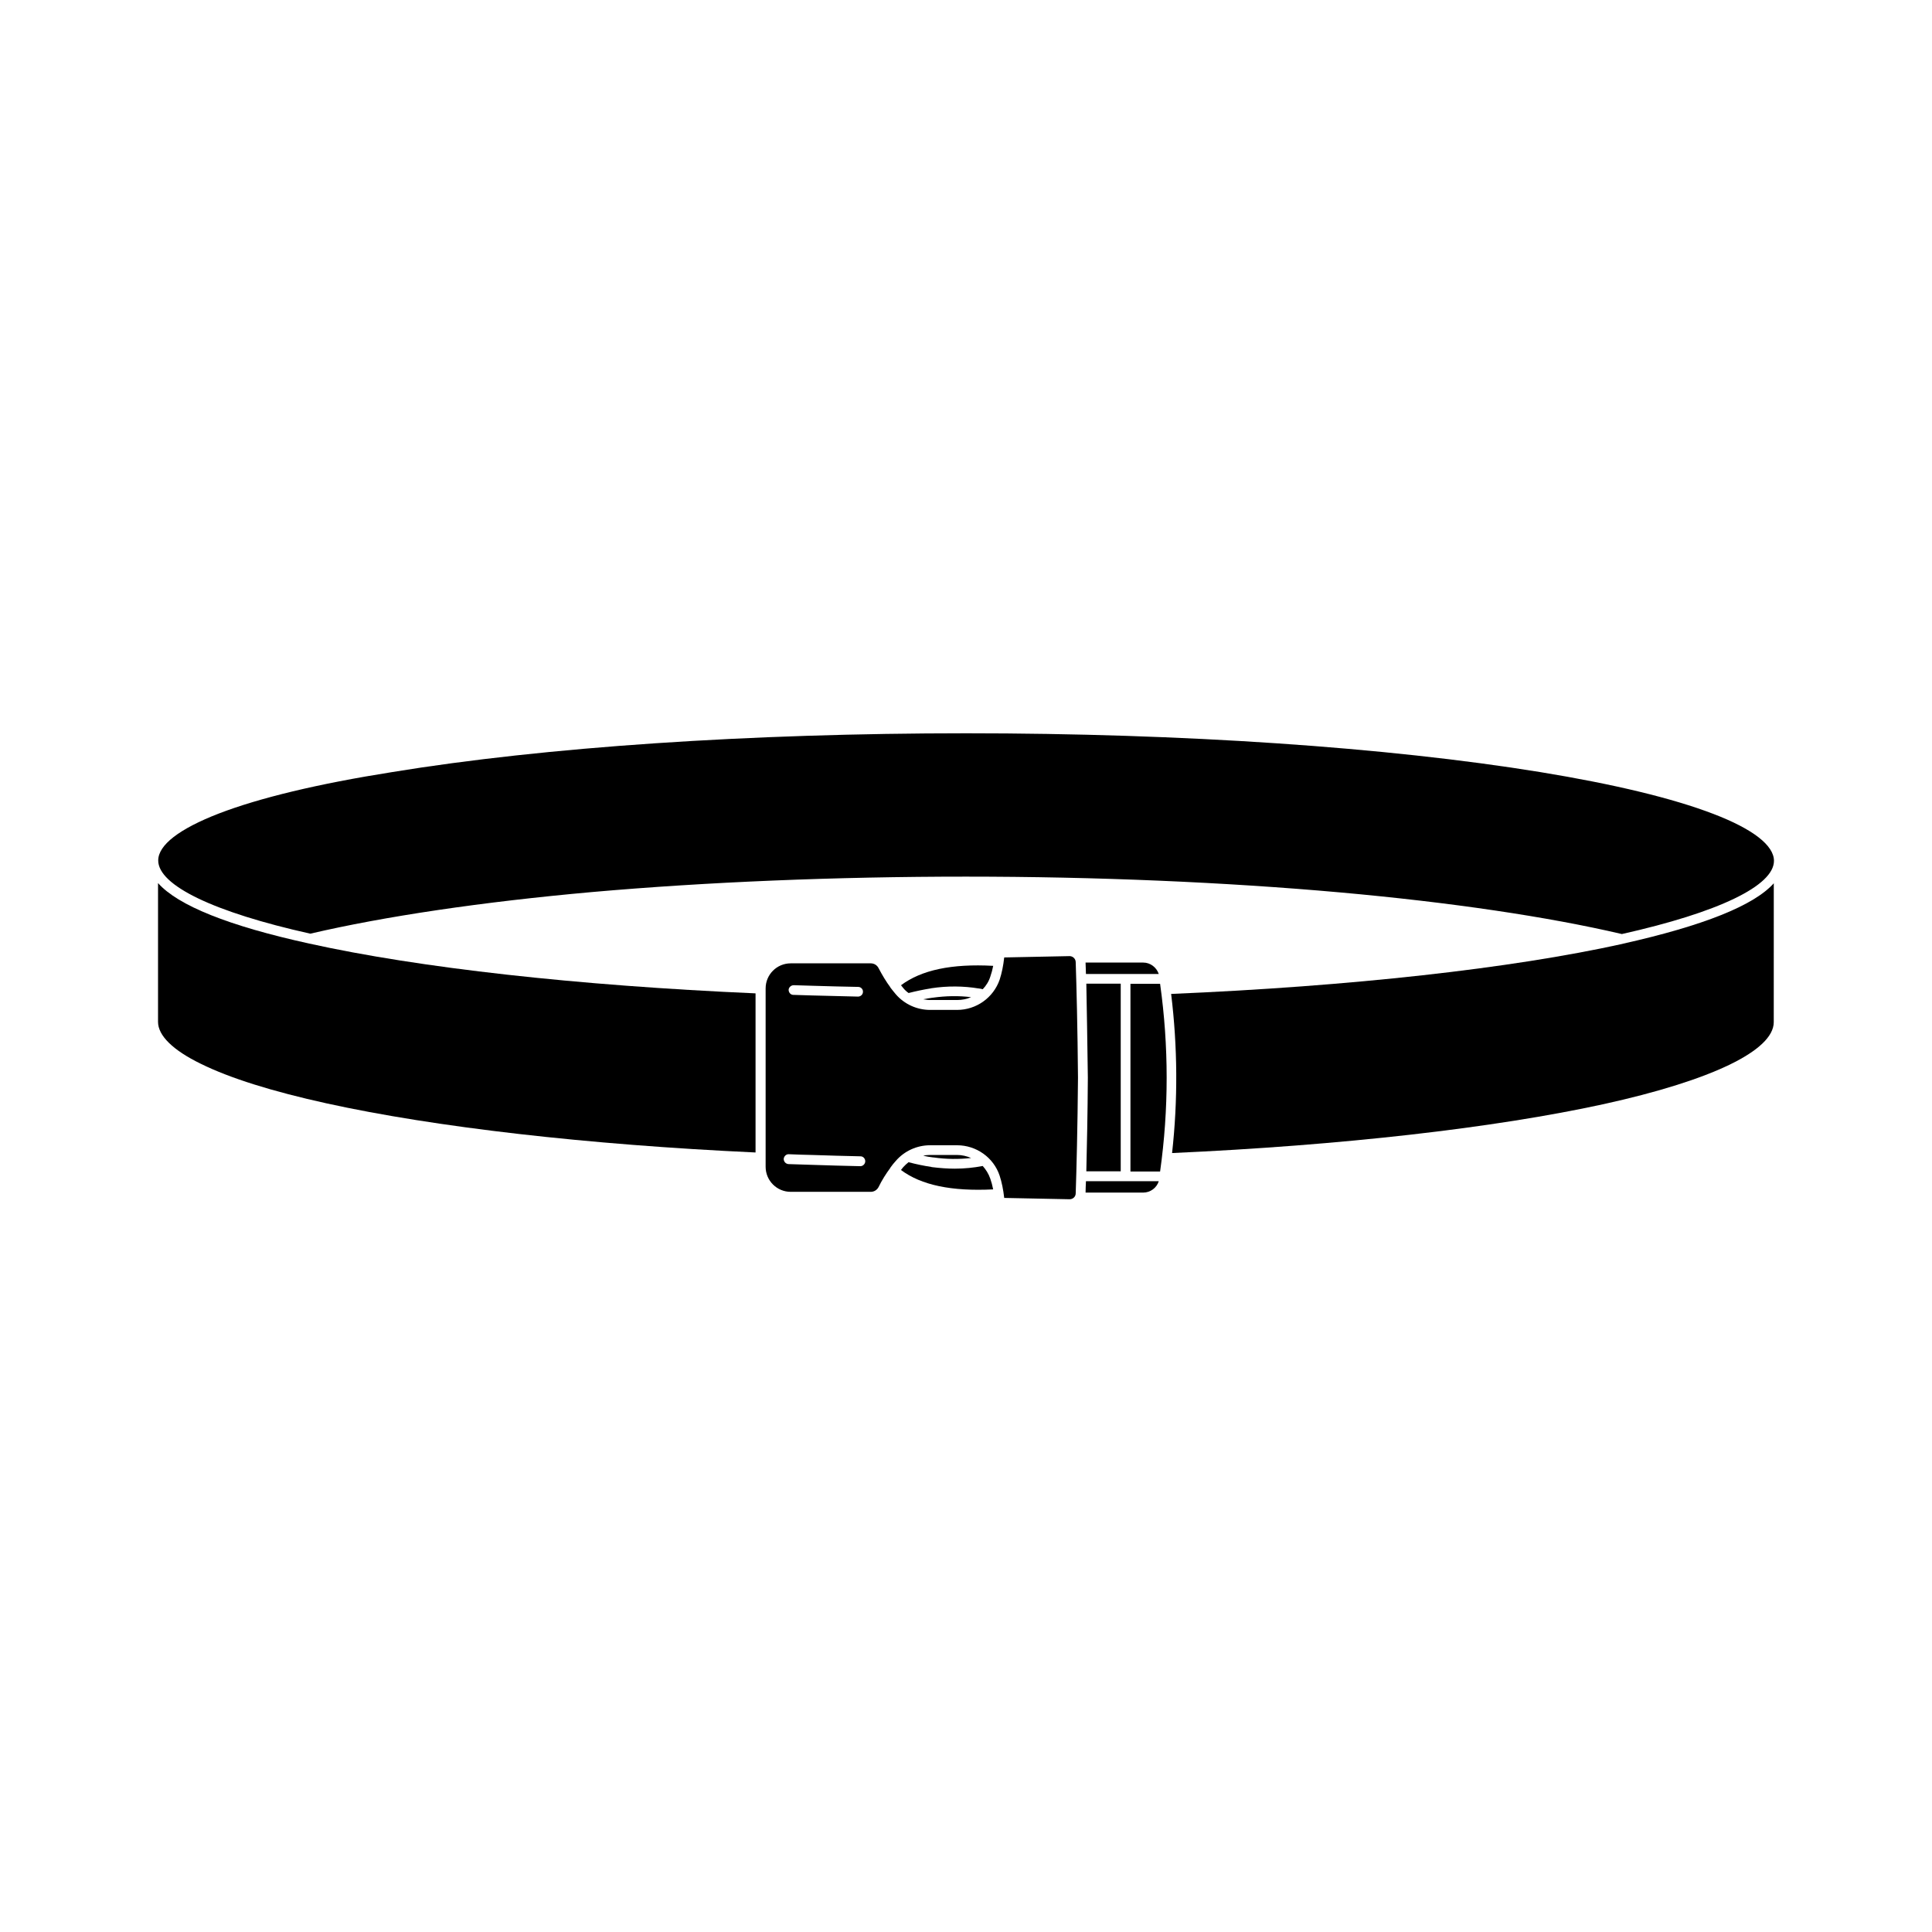 <?xml version="1.0" encoding="UTF-8"?>
<!-- Uploaded to: SVG Repo, www.svgrepo.com, Generator: SVG Repo Mixer Tools -->
<svg fill="#000000" width="800px" height="800px" version="1.1" viewBox="144 144 512 512" xmlns="http://www.w3.org/2000/svg">
 <g>
  <path d="m446.95 399.09h-15.266c0.051 0.906 0.051 1.914 0.102 3.023h19.297c-0.605-1.762-2.219-3.023-4.133-3.023z"/>
  <path d="m403.38 405.95c0.352 0.051 0.707 0.102 1.059 0.203 0.906-0.957 1.613-2.066 2.016-3.375 0.301-0.855 0.555-1.812 0.754-2.82-11.035-0.605-19.043 1.109-24.434 5.141 0.203 0.25 0.402 0.504 0.605 0.754 0.402 0.504 0.906 0.957 1.41 1.309 1.965-0.504 3.879-0.906 5.793-1.211 0.051 0 0.102 0 0.203-0.051 4.332-0.656 8.566-0.605 12.543 0.051-0.051-0.051 0 0 0.051 0z"/>
  <path d="m391.13 408.41h-0.051c-0.805 0.102-1.613 0.25-2.418 0.402 0.605 0.102 1.211 0.203 1.812 0.203h7.152c1.309 0 2.57-0.25 3.727-0.754-3.269-0.406-6.648-0.355-10.223 0.148z"/>
  <path d="m443.58 404.73v49.727h7.859c2.316-16.473 2.316-33.199 0-49.727z"/>
  <path d="m432.29 429.57c-0.051 9.473-0.25 18.438-0.402 24.836h9.117v-49.727h-9.117c0.102 6.453 0.301 15.422 0.402 24.891z"/>
  <path d="m202 359.59c-10.531 4.082-16.07 8.363-16.07 12.445 0 6.602 14.711 13.703 40.305 19.398 19.648-4.586 45.445-8.414 74.715-11.035 30.328-2.672 64.59-4.082 99.051-4.082s68.719 1.461 99.098 4.18c29.27 2.621 55.117 6.449 74.715 11.035 25.645-5.742 40.305-12.797 40.305-19.398 0-4.082-5.543-8.414-16.07-12.445-10.781-4.133-26.199-7.859-45.898-11.082-40.605-6.602-94.664-10.277-152.1-10.277-57.434 0-111.49 3.629-152.1 10.277-19.746 3.125-35.211 6.852-45.945 10.984z"/>
  <path d="m185.88 378.03v36.777c0 3.629 3.93 7.508 11.387 11.133 7.656 3.777 18.895 7.305 33.352 10.48 28.668 6.297 68.973 10.934 113.61 13v-42.168c-47.207-2.066-89.176-6.75-118.29-13.199-21.363-4.688-34.766-10.078-40.055-16.023z"/>
  <path d="m614.12 378.03c-5.289 5.945-18.691 11.285-40.055 16.07l-0.152 0.051c-29.422 6.5-71.844 11.234-119.55 13.25 1.715 14.008 1.812 28.164 0.25 42.168 44.891-2.016 85.445-6.648 114.31-12.949 28.668-6.297 45.09-14.207 45.141-21.715l0.008-36.875z"/>
  <path d="m431.69 460.05h15.266c1.914 0 3.578-1.258 4.133-3.023h-19.297c-0.051 1.109-0.102 2.117-0.102 3.023z"/>
  <path d="m427.46 397.38-17.332 0.352c-0.25 2.266-0.656 4.18-1.211 5.894-1.664 4.785-6.195 8.012-11.285 8.012h-7.152c-3.477 0-6.801-1.512-9.07-4.133-0.504-0.605-1.008-1.211-1.461-1.812v-0.051c-1.16-1.562-2.168-3.273-3.125-5.09-0.402-0.805-1.211-1.258-2.066-1.258h-21.211c-3.68 0-6.648 2.973-6.648 6.648v47.258c0 3.68 2.973 6.648 6.648 6.648h21.211c0.906 0 1.664-0.504 2.066-1.258 0.906-1.863 1.965-3.527 3.125-5.09v-0.051c0.453-0.656 0.957-1.258 1.461-1.812 2.266-2.621 5.594-4.133 9.07-4.133h7.152c5.09 0 9.672 3.223 11.285 8.062 0.555 1.715 0.957 3.629 1.211 5.894l17.332 0.352c0.855 0 1.613-0.656 1.613-1.562 0.203-5.945 0.504-17.785 0.605-30.633-0.102-12.848-0.402-24.688-0.605-30.633-0.004-0.898-0.758-1.605-1.613-1.605zm-73.105 7.707c1.664 0.051 3.324 0.102 4.988 0.152 3.981 0.102 8.062 0.25 12.09 0.301 0.707 0 1.309 0.605 1.258 1.309 0 0.707-0.605 1.258-1.309 1.258h-0.051c-4.031-0.102-8.113-0.203-12.09-0.301-1.664-0.051-3.324-0.102-4.938-0.152h-0.051c-0.707 0-1.258-0.605-1.258-1.359 0.051-0.652 0.656-1.207 1.359-1.207zm17.637 47.965c-4.281-0.102-8.566-0.203-12.695-0.352-2.117-0.051-4.281-0.152-6.348-0.203-0.707-0.051-1.258-0.656-1.258-1.359 0.051-0.707 0.656-1.309 1.359-1.258 2.117 0.102 4.231 0.152 6.348 0.203 4.133 0.152 8.414 0.25 12.645 0.352 0.707 0 1.258 0.605 1.258 1.309 0 0.703-0.605 1.309-1.309 1.309z"/>
  <path d="m404.43 453c-2.367 0.453-4.836 0.707-7.406 0.707-1.965 0-3.981-0.152-5.996-0.402-0.051 0-0.152 0-0.203-0.051-1.965-0.301-3.981-0.707-6.047-1.258-0.504 0.402-0.957 0.805-1.41 1.309-0.203 0.25-0.402 0.504-0.605 0.754 5.391 4.031 13.402 5.691 24.434 5.141-0.203-1.059-0.453-1.965-0.754-2.82-0.453-1.312-1.156-2.422-2.012-3.379z"/>
  <path d="m391.38 450.73c3.477 0.504 6.75 0.504 9.977 0.152-1.16-0.504-2.418-0.805-3.727-0.805h-7.152c-0.605 0-1.211 0.051-1.812 0.203 0.855 0.203 1.762 0.352 2.621 0.453 0.043-0.004 0.094-0.004 0.094-0.004z"/>
 </g>
</svg>